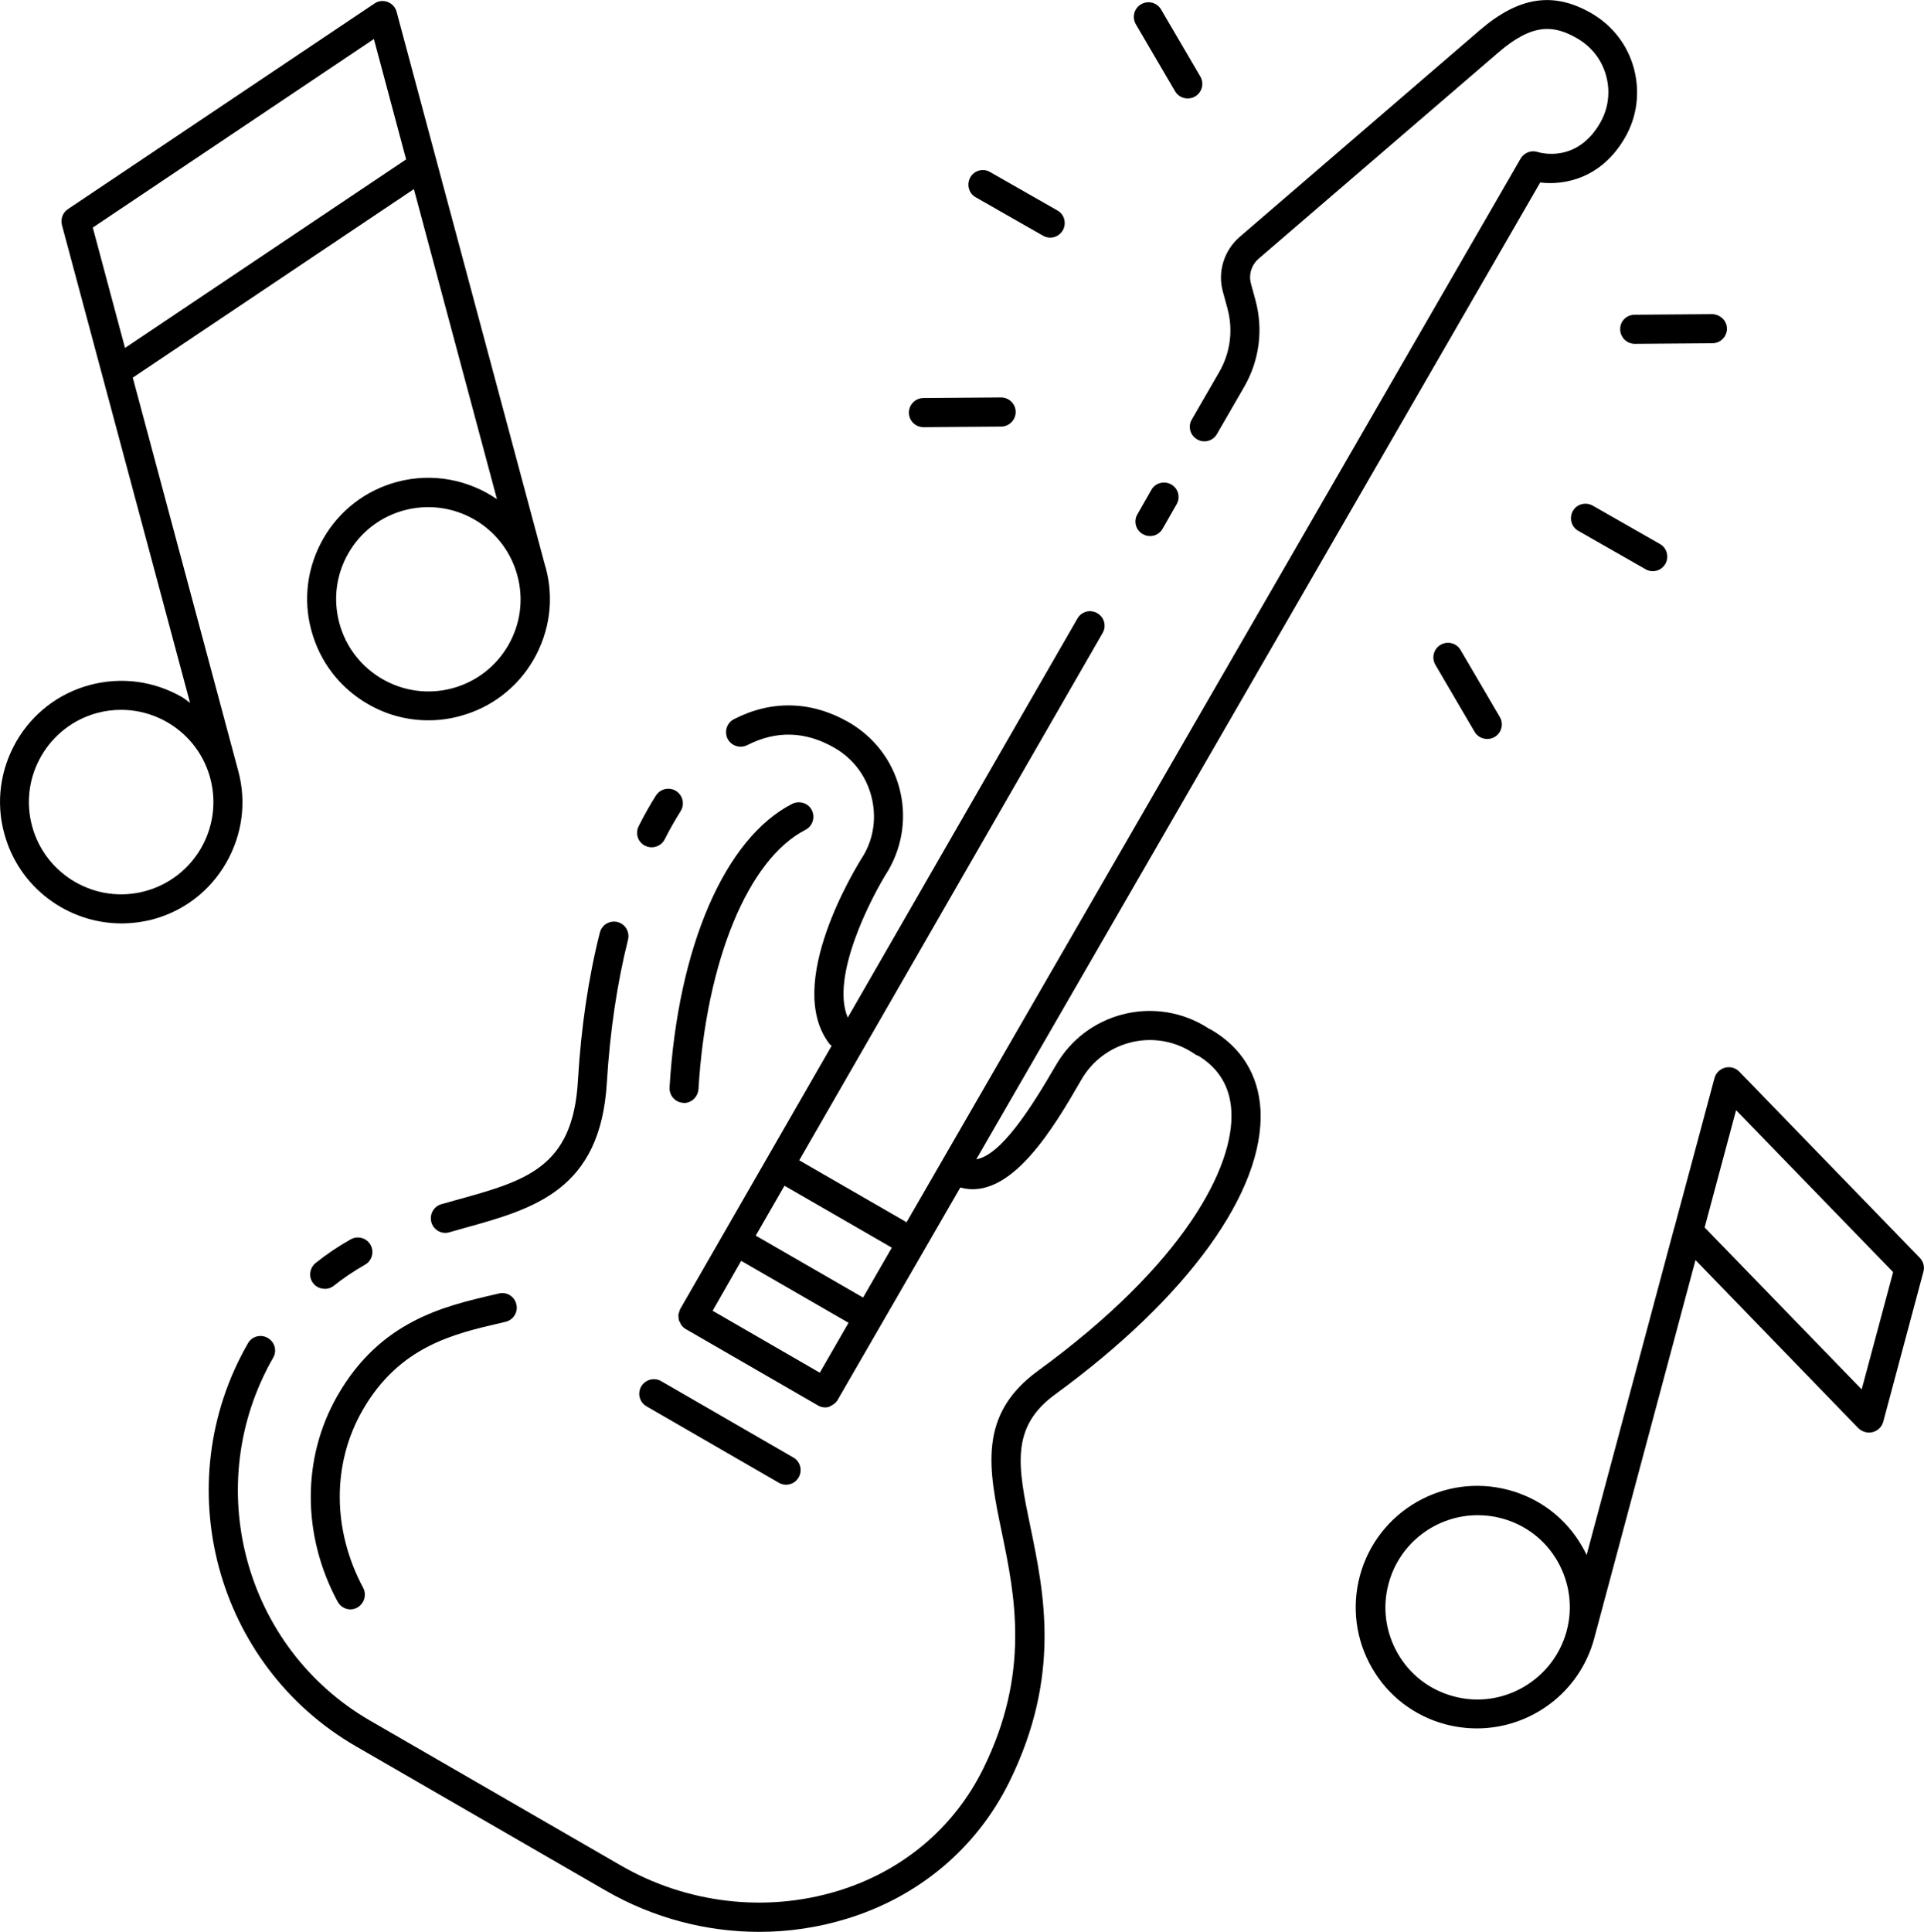 <?xml version="1.0" encoding="utf-8"?>
<!-- Generator: $$$/GeneralStr/196=Adobe Illustrator 27.6.0, SVG Export Plug-In . SVG Version: 6.00 Build 0)  -->
<svg version="1.1" id="Livello_1" xmlns="http://www.w3.org/2000/svg" xmlns:xlink="http://www.w3.org/1999/xlink" x="0px" y="0px"
	 viewBox="0 0 99.11 99.5" style="enable-background:new 0 0 99.11 99.5;" xml:space="preserve">
<g>
	<path d="M62.38,53.03c-0.03-0.02-0.07-0.04-0.11-0.05c-0.09-0.06-0.18-0.12-0.27-0.17c-2.66-1.53-6.06-0.62-7.6,2.04
		c-1.35,2.33-2.85,4.64-4.11,4.86L79.34,9.4c1.22,0.15,3.14-0.19,4.36-2.3c0.63-1.08,0.79-2.35,0.47-3.56s-1.1-2.22-2.18-2.85
		c-1.97-1.14-3.75-0.87-5.78,0.88L63.86,12.2c-0.8,0.69-1.15,1.79-0.87,2.81l0.24,0.88c0.3,1.11,0.15,2.28-0.43,3.28l-1.41,2.44
		c-0.21,0.36-0.08,0.82,0.28,1.02c0.36,0.21,0.82,0.08,1.02-0.28l1.41-2.44c0.77-1.35,0.98-2.91,0.58-4.42l-0.24-0.88
		c-0.13-0.47,0.03-0.97,0.4-1.29L77.2,2.69c1.77-1.52,2.86-1.4,4.05-0.71c0.74,0.43,1.27,1.11,1.49,1.94
		c0.22,0.82,0.11,1.68-0.32,2.42c-1.18,2.04-3.01,1.55-3.21,1.49c-0.33-0.11-0.7,0.03-0.88,0.34L46.7,62.95l-5.53-3.19L56.8,32.6
		c0.21-0.36,0.08-0.82-0.28-1.02c-0.36-0.21-0.82-0.08-1.02,0.28L43.67,52.41c-0.89-2.08,1.15-6.1,2.1-7.6
		c0.74-1.29,0.94-2.79,0.56-4.22c-0.38-1.44-1.31-2.63-2.59-3.38c-1.93-1.11-3.98-1.17-5.93-0.17c-0.37,0.19-0.51,0.64-0.33,1.01
		c0.19,0.37,0.64,0.51,1.01,0.33c1.5-0.77,3.01-0.72,4.5,0.14c0.94,0.54,1.61,1.42,1.89,2.47c0.28,1.05,0.14,2.14-0.39,3.05
		c-0.43,0.67-4.12,6.67-1.76,9.73c0.03,0.04,0.07,0.06,0.11,0.09l-7.8,13.56l0,0l0,0l0,0c-0.03,0.06-0.05,0.12-0.06,0.18
		c-0.01,0.03-0.03,0.06-0.03,0.1c-0.01,0.07,0,0.14,0.01,0.21c0,0.03,0,0.05,0.01,0.08c0.01,0.05,0.05,0.1,0.07,0.14
		c0.02,0.04,0.03,0.08,0.06,0.12c0.06,0.08,0.13,0.15,0.22,0.2l6.82,3.94c0.12,0.07,0.25,0.1,0.37,0.1l0,0l0,0
		c0.06,0,0.13-0.01,0.19-0.03c0.04-0.01,0.07-0.04,0.11-0.06c0.03-0.01,0.06-0.03,0.09-0.05c0.1-0.06,0.19-0.14,0.25-0.25
		l6.32-10.94c2.6,0.73,4.86-3.17,6.24-5.56c1.12-1.94,3.61-2.61,5.55-1.49c0.1,0.06,0.2,0.12,0.3,0.19
		c0.06,0.04,0.12,0.07,0.19,0.09c1.05,0.65,1.62,1.61,1.68,2.85c0.15,2.84-2.39,7.84-9.97,13.37c-3.11,2.27-2.53,5.08-1.85,8.34
		c0.66,3.2,1.49,7.19-0.97,12.16c-1.5,3.04-4.17,5.28-7.51,6.29c-3.7,1.12-7.77,0.64-11.17-1.33l-12.88-7.44
		c-6.52-3.76-8.76-12.15-5.01-18.7c0.21-0.36,0.08-0.82-0.28-1.02c-0.36-0.21-0.82-0.08-1.02,0.28c-4.17,7.26-1.67,16.57,5.56,20.75
		l12.88,7.44c2.43,1.4,5.16,2.12,7.9,2.12c1.5,0,3.01-0.22,4.46-0.66c3.74-1.13,6.73-3.64,8.42-7.06c2.68-5.44,1.8-9.7,1.09-13.13
		c-0.64-3.09-1.06-5.13,1.27-6.83c6.85-5,10.8-10.48,10.58-14.66C64.83,55.37,63.95,53.94,62.38,53.03z M45.94,64.26l-1.48,2.57
		l-5.53-3.19l1.48-2.57L45.94,64.26z M38.18,64.94l5.53,3.19l-1.48,2.57l-5.52-3.19L38.18,64.94z"/>
	<path d="M17.2,66.22c0.5-0.4,1.04-0.76,1.6-1.08c0.36-0.2,0.49-0.66,0.29-1.02c-0.2-0.36-0.66-0.49-1.02-0.29
		c-0.64,0.36-1.25,0.77-1.81,1.22c-0.32,0.26-0.38,0.73-0.12,1.05c0.15,0.19,0.37,0.28,0.59,0.28
		C16.89,66.39,17.06,66.33,17.2,66.22z"/>
	<path d="M23.49,61.81l-0.75,0.21c-0.4,0.11-0.63,0.53-0.52,0.93c0.09,0.33,0.39,0.55,0.72,0.55c0.07,0,0.14-0.01,0.2-0.03
		l0.74-0.21c3.62-1,7.05-1.95,7.38-7.5c0.16-2.64,0.53-5.12,1.09-7.36c0.1-0.4-0.14-0.81-0.54-0.91c-0.4-0.1-0.81,0.14-0.91,0.54
		c-0.59,2.33-0.97,4.9-1.13,7.64C29.51,60.14,27.11,60.81,23.49,61.81z"/>
	<path d="M33.23,43.56c0.11,0.05,0.22,0.08,0.34,0.08c0.27,0,0.54-0.15,0.67-0.41c0.26-0.52,0.54-1,0.82-1.45
		c0.22-0.35,0.12-0.81-0.23-1.04c-0.35-0.22-0.81-0.12-1.04,0.23c-0.31,0.49-0.61,1.02-0.89,1.58
		C32.71,42.93,32.86,43.38,33.23,43.56z"/>
	<path d="M59.31,25.23l-0.72,1.26c-0.21,0.36-0.08,0.82,0.28,1.02c0.12,0.07,0.25,0.1,0.37,0.1c0.26,0,0.51-0.13,0.65-0.38
		l0.72-1.26c0.21-0.36,0.08-0.82-0.28-1.02C59.97,24.75,59.51,24.87,59.31,25.23z"/>
	<path d="M11.65,44.44c0.83-1.45,1.06-3.13,0.62-4.74L6.84,19.45l14.48-9.71l4.28,15.97c-1.46-1-3.32-1.38-5.15-0.89
		c-1.61,0.43-2.96,1.47-3.79,2.91c-0.83,1.45-1.06,3.13-0.62,4.74c0.43,1.61,1.47,2.96,2.91,3.79c0.96,0.56,2.03,0.84,3.12,0.84
		c0.54,0,1.09-0.07,1.63-0.22c1.61-0.43,2.96-1.47,3.79-2.91c0.83-1.45,1.06-3.13,0.62-4.74c-0.01-0.04-0.03-0.08-0.04-0.12V29.1
		L20.43,0.61c-0.06-0.23-0.23-0.42-0.46-0.51c-0.23-0.08-0.48-0.06-0.68,0.08L3.5,10.77c-0.27,0.18-0.39,0.51-0.31,0.82l6.6,24.61
		c-0.14-0.1-0.27-0.21-0.42-0.3c-1.45-0.83-3.13-1.05-4.74-0.62s-2.96,1.47-3.79,2.91c-0.83,1.45-1.06,3.13-0.62,4.74
		c0.75,2.79,3.28,4.63,6.04,4.63c0.53,0,1.08-0.07,1.62-0.21C9.47,46.92,10.82,45.89,11.65,44.44z M23.3,35.45
		c-2.53,0.68-5.14-0.83-5.82-3.36c-0.33-1.23-0.16-2.51,0.47-3.6c0.63-1.1,1.66-1.88,2.88-2.21c0.41-0.11,0.82-0.16,1.23-0.16
		c2.1,0,4.02,1.4,4.59,3.52C27.34,32.16,25.83,34.77,23.3,35.45z M19.26,2.01l1.66,6.2L6.44,17.92l-1.66-6.2L19.26,2.01z M7.47,45.9
		c-2.53,0.68-5.14-0.83-5.82-3.36c-0.68-2.53,0.83-5.14,3.36-5.82c0.41-0.11,0.82-0.16,1.23-0.16c2.1,0,4.02,1.4,4.59,3.52
		C11.51,42.62,10,45.22,7.47,45.9z"/>
	<path d="M96.47,73.76c0.26-0.07,0.47-0.27,0.54-0.53l2.07-7.73c0.07-0.25,0-0.53-0.19-0.72l-9.3-9.59
		c-0.19-0.19-0.46-0.27-0.73-0.2c-0.26,0.07-0.47,0.27-0.54,0.53l-2.07,7.71c0,0.01,0,0.02-0.01,0.02l-4.51,16.84
		c-0.07-0.15-0.14-0.29-0.23-0.44c-0.83-1.45-2.18-2.48-3.79-2.91c-3.34-0.89-6.76,1.09-7.66,4.42c-0.43,1.61-0.21,3.3,0.62,4.74
		c0.83,1.45,2.18,2.48,3.79,2.91c0.54,0.14,1.08,0.21,1.62,0.21c2.76,0,5.29-1.84,6.04-4.63l5.22-19.49l8.38,8.65
		C95.93,73.75,96.21,73.83,96.47,73.76z M74.88,87.37c-1.23-0.33-2.25-1.11-2.88-2.21s-0.8-2.38-0.47-3.6
		c0.57-2.12,2.49-3.52,4.59-3.52c0.41,0,0.82,0.05,1.23,0.16c1.23,0.33,2.25,1.11,2.88,2.21s0.8,2.38,0.47,3.6
		C80.01,86.54,77.4,88.05,74.88,87.37z M89.43,57.18l8.09,8.34l-1.62,6.04l-8.09-8.34L89.43,57.18z"/>
	<path d="M33.03,71.41c-0.21,0.36-0.08,0.82,0.27,1.02l6.82,3.94c0.12,0.07,0.25,0.1,0.37,0.1c0.26,0,0.51-0.13,0.65-0.38
		c0.21-0.36,0.08-0.82-0.27-1.02l-6.82-3.94C33.7,70.93,33.24,71.05,33.03,71.41z"/>
	<path d="M35.23,56.81c0.39,0,0.72-0.31,0.75-0.71c0.4-6.61,2.56-11.85,5.51-13.36c0.37-0.19,0.51-0.64,0.33-1.01
		s-0.64-0.51-1.01-0.33c-3.47,1.77-5.89,7.37-6.32,14.61c-0.02,0.41,0.29,0.77,0.7,0.79C35.2,56.81,35.22,56.81,35.23,56.81z"/>
	<path d="M25.83,68.13l0.21-0.05c0.4-0.09,0.66-0.5,0.56-0.9c-0.09-0.4-0.49-0.66-0.9-0.56l-0.21,0.05
		c-2.63,0.61-5.9,1.36-8.11,5.22c-1.83,3.2-1.83,7.17,0.01,10.6c0.14,0.25,0.39,0.4,0.66,0.4c0.12,0,0.24-0.03,0.35-0.09
		c0.36-0.2,0.5-0.65,0.31-1.02c-1.6-2.98-1.61-6.4-0.03-9.15C20.57,69.34,23.36,68.7,25.83,68.13z"/>
	<path d="M83.46,16.96c0,0.41,0.34,0.75,0.75,0.75l0,0l4-0.03c0.41,0,0.75-0.34,0.75-0.75s-0.34-0.73-0.75-0.75l-4,0.03
		C83.79,16.21,83.45,16.54,83.46,16.96z"/>
	<path d="M82.04,26.04c-0.36-0.2-0.82-0.08-1.02,0.28c-0.2,0.36-0.08,0.82,0.28,1.02l3.47,1.98c0.12,0.07,0.25,0.1,0.37,0.1
		c0.26,0,0.51-0.14,0.65-0.38c0.2-0.36,0.08-0.82-0.28-1.02L82.04,26.04z"/>
	<path d="M74.21,33.21c-0.36,0.21-0.48,0.67-0.27,1.03l2.02,3.45c0.14,0.24,0.39,0.37,0.65,0.37c0.13,0,0.26-0.03,0.38-0.1
		c0.36-0.21,0.48-0.67,0.27-1.03l-2.02-3.45C75.03,33.12,74.57,33,74.21,33.21z"/>
	<path d="M47.57,22L47.57,22l4-0.03c0.41,0,0.75-0.34,0.75-0.75s-0.34-0.75-0.75-0.75l0,0l-4,0.03c-0.41,0-0.75,0.34-0.75,0.75
		C46.82,21.67,47.16,22,47.57,22z"/>
	<path d="M50.26,10.16l3.47,1.98c0.12,0.07,0.25,0.1,0.37,0.1c0.26,0,0.51-0.14,0.65-0.38c0.2-0.36,0.08-0.82-0.28-1.02L51,8.86
		c-0.36-0.21-0.82-0.08-1.02,0.28C49.78,9.5,49.9,9.96,50.26,10.16z"/>
	<path d="M60.53,4.7c0.14,0.24,0.39,0.37,0.65,0.37c0.13,0,0.26-0.03,0.38-0.1c0.36-0.21,0.48-0.67,0.27-1.03l-2.02-3.45
		c-0.21-0.36-0.67-0.48-1.03-0.27c-0.36,0.21-0.48,0.67-0.27,1.03L60.53,4.7z"/>
</g>
</svg>
